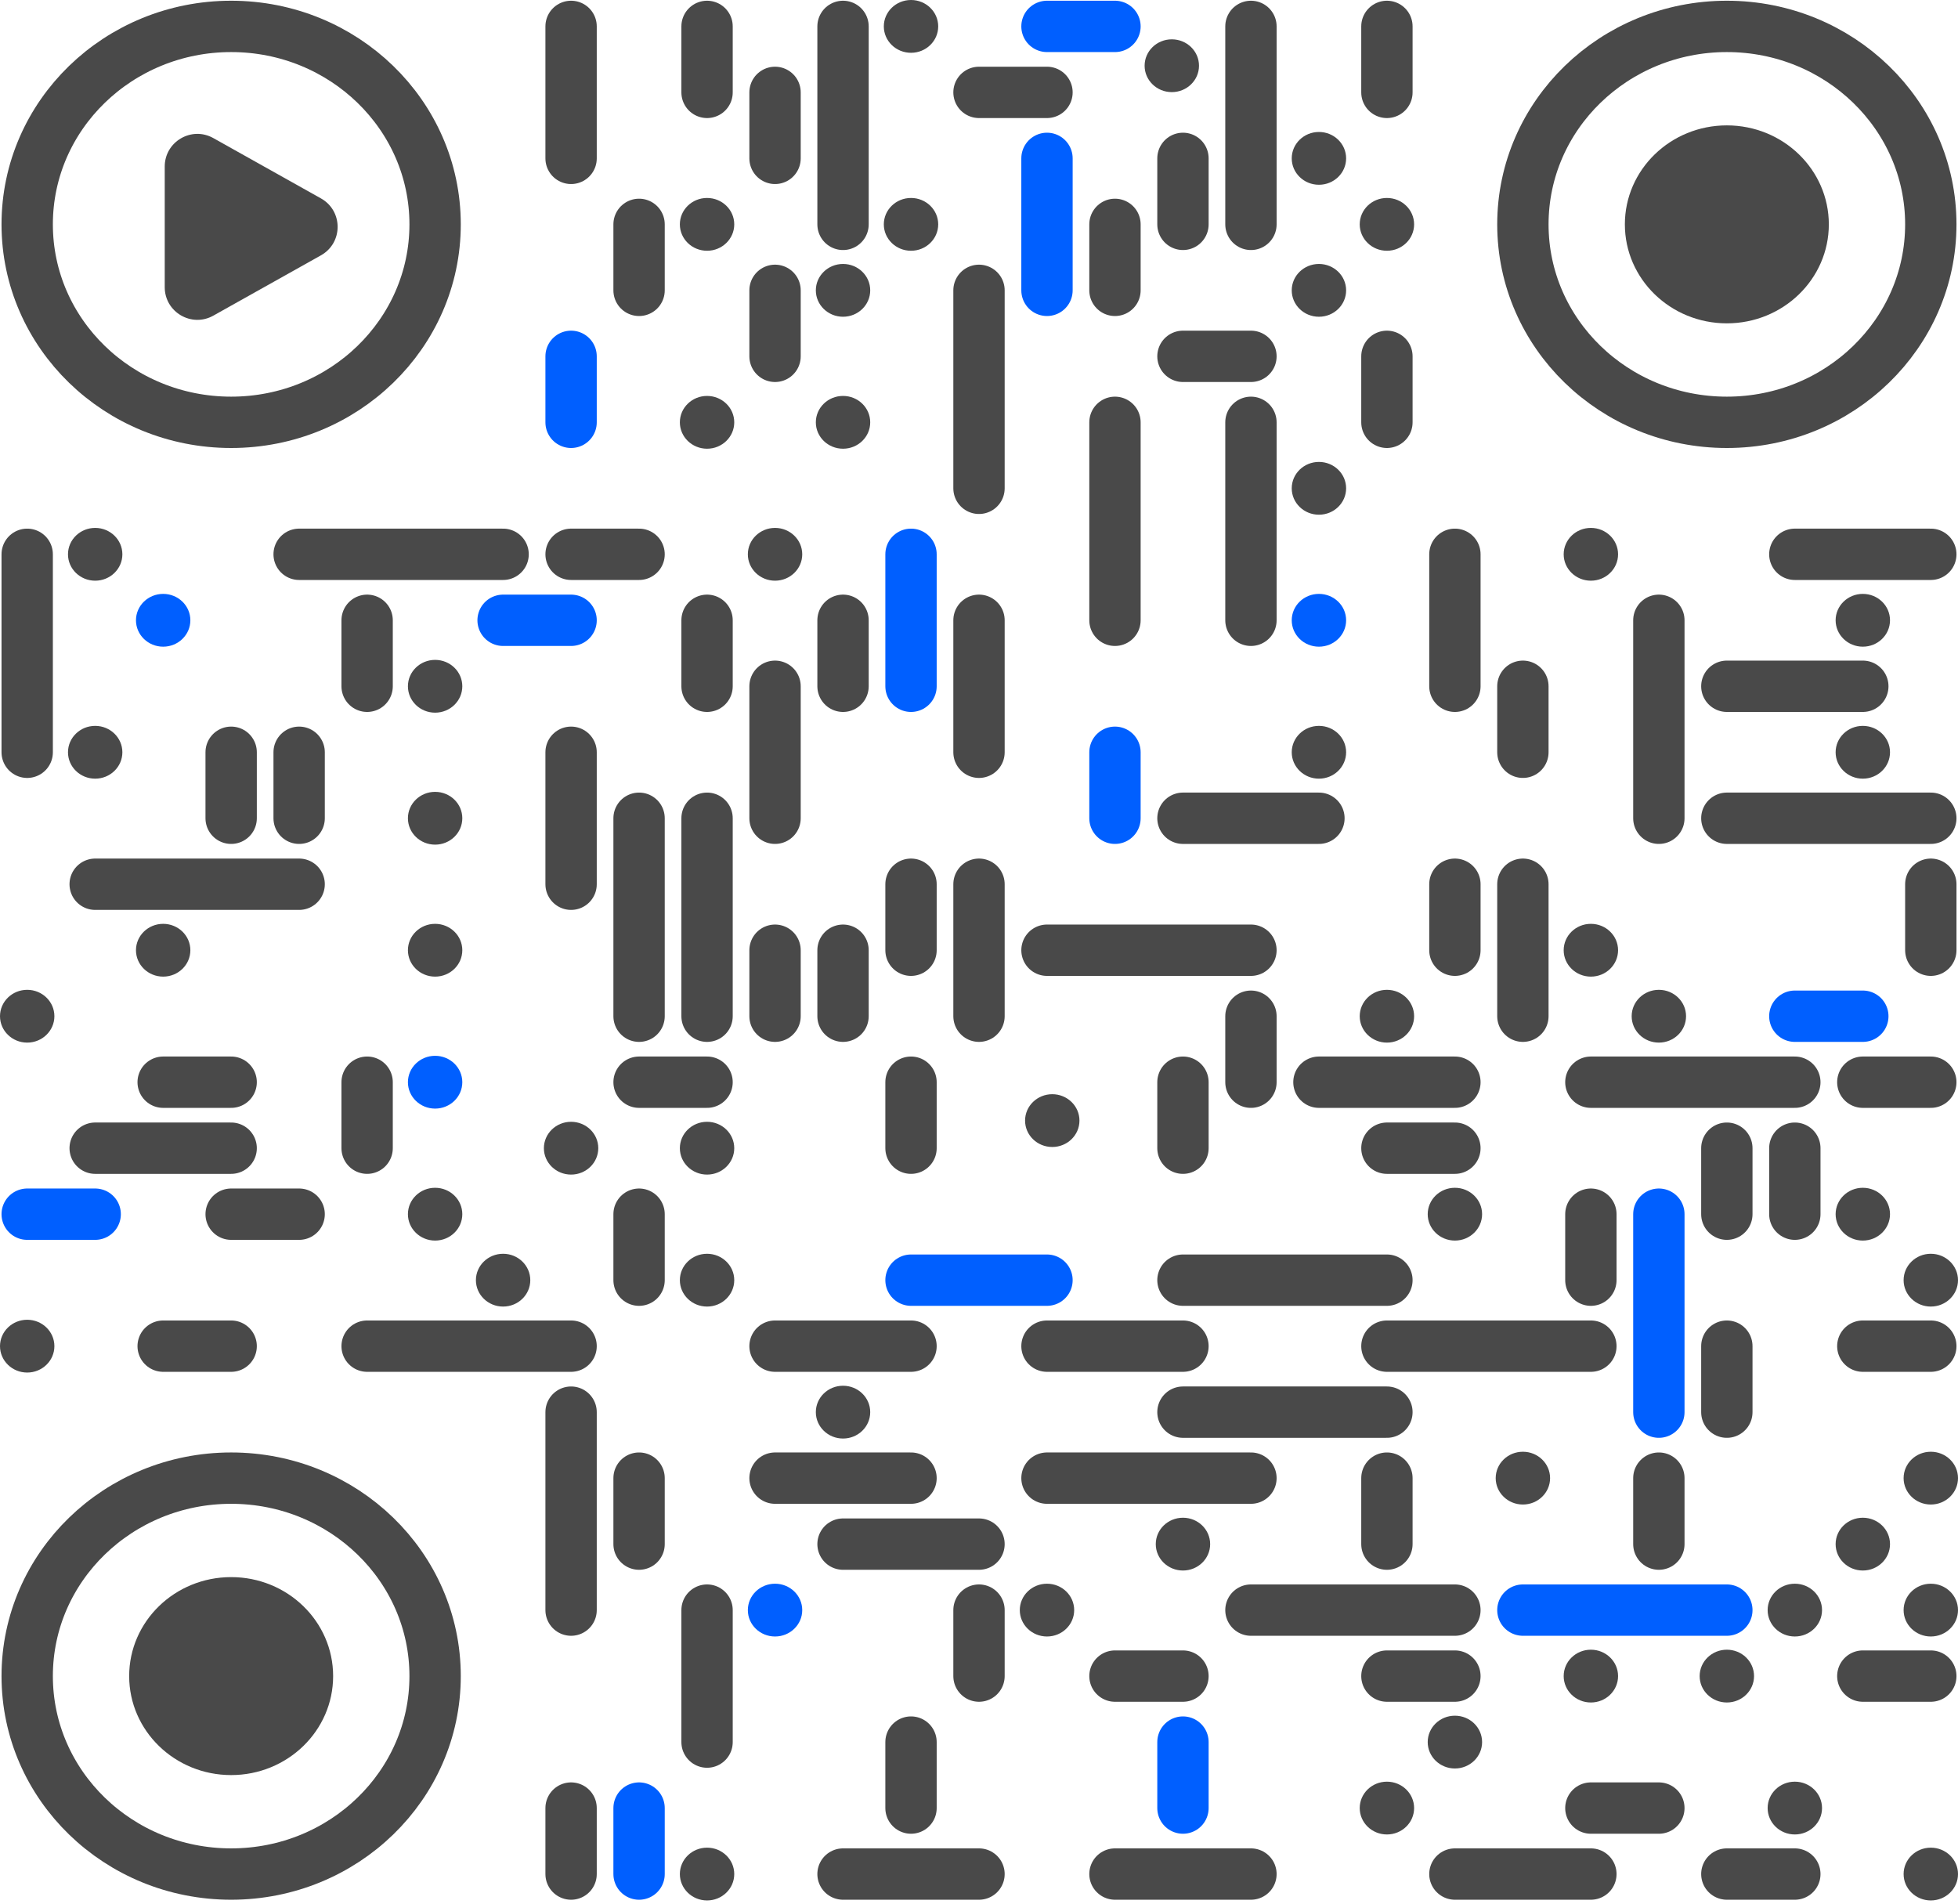 <?xml version="1.0" encoding="UTF-8"?> <svg xmlns="http://www.w3.org/2000/svg" width="360" height="350" viewBox="0 0 360 350" fill="none"><path d="M5 101.912V138.309" stroke="#494949" stroke-width="9.44" stroke-linecap="round"></path><path d="M5 191.691C7.761 191.691 10 189.518 10 186.838C10 184.158 7.761 181.985 5 181.985C2.239 181.985 0 184.158 0 186.838C0 189.518 2.239 191.691 5 191.691Z" fill="#494949"></path><path d="M5 223.236H17.5" stroke="#005FFF" stroke-width="9.44" stroke-linecap="round"></path><path d="M5 252.354C7.761 252.354 10 250.181 10 247.501C10 244.821 7.761 242.648 5 242.648C2.239 242.648 0 244.821 0 247.501C0 250.181 2.239 252.354 5 252.354Z" fill="#494949"></path><path d="M17.5 106.765C20.261 106.765 22.5 104.592 22.5 101.912C22.5 99.232 20.261 97.059 17.5 97.059C14.739 97.059 12.5 99.232 12.5 101.912C12.5 104.592 14.739 106.765 17.5 106.765Z" fill="#494949"></path><path d="M17.5 143.163C20.261 143.163 22.5 140.99 22.5 138.31C22.5 135.63 20.261 133.457 17.5 133.457C14.739 133.457 12.5 135.63 12.5 138.31C12.5 140.99 14.739 143.163 17.5 143.163Z" fill="#494949"></path><path d="M17.5 162.573H55" stroke="#494949" stroke-width="9.44" stroke-linecap="round"></path><path d="M17.5 211.103H42.5" stroke="#494949" stroke-width="9.44" stroke-linecap="round"></path><path d="M30 118.897C32.761 118.897 35 116.724 35 114.044C35 111.364 32.761 109.191 30 109.191C27.239 109.191 25 111.364 25 114.044C25 116.724 27.239 118.897 30 118.897Z" fill="#005FFF"></path><path d="M30 179.559C32.761 179.559 35 177.387 35 174.706C35 172.026 32.761 169.854 30 169.854C27.239 169.854 25 172.026 25 174.706C25 177.387 27.239 179.559 30 179.559Z" fill="#494949"></path><path d="M30 198.97H42.5" stroke="#494949" stroke-width="9.44" stroke-linecap="round"></path><path d="M30 247.5H42.5" stroke="#494949" stroke-width="9.44" stroke-linecap="round"></path><path d="M42.5 77.648C63.211 77.648 80 61.352 80 41.251C80 21.149 63.211 4.854 42.5 4.854C21.789 4.854 5 21.149 5 41.251C5 61.352 21.789 77.648 42.5 77.648Z" stroke="#494949" stroke-width="9.44"></path><path d="M42.5 138.309V150.441" stroke="#494949" stroke-width="9.44" stroke-linecap="round"></path><path d="M42.5 223.236H55" stroke="#494949" stroke-width="9.44" stroke-linecap="round"></path><path d="M42.5 326.36C52.855 326.36 61.25 318.212 61.25 308.162C61.25 298.111 52.855 289.963 42.5 289.963C32.145 289.963 23.75 298.111 23.75 308.162C23.75 318.212 32.145 326.36 42.5 326.36Z" fill="#494949"></path><path d="M42.5 344.559C63.211 344.559 80 328.263 80 308.162C80 288.06 63.211 271.765 42.5 271.765C21.789 271.765 5 288.06 5 308.162C5 328.263 21.789 344.559 42.5 344.559Z" stroke="#494949" stroke-width="9.44"></path><path d="M55 101.912H92.5" stroke="#494949" stroke-width="9.44" stroke-linecap="round"></path><path d="M55 138.309V150.441" stroke="#494949" stroke-width="9.44" stroke-linecap="round"></path><path d="M67.5 114.045V126.177" stroke="#494949" stroke-width="9.44" stroke-linecap="round"></path><path d="M67.5 198.97V211.103" stroke="#494949" stroke-width="9.44" stroke-linecap="round"></path><path d="M67.5 247.5H105" stroke="#494949" stroke-width="9.44" stroke-linecap="round"></path><path d="M80 131.03C82.762 131.03 85 128.857 85 126.177C85 123.496 82.762 121.324 80 121.324C77.239 121.324 75 123.496 75 126.177C75 128.857 77.239 131.03 80 131.03Z" fill="#494949"></path><path d="M80 155.294C82.762 155.294 85 153.121 85 150.441C85 147.761 82.762 145.588 80 145.588C77.239 145.588 75 147.761 75 150.441C75 153.121 77.239 155.294 80 155.294Z" fill="#494949"></path><path d="M80 179.559C82.762 179.559 85 177.387 85 174.706C85 172.026 82.762 169.854 80 169.854C77.239 169.854 75 172.026 75 174.706C75 177.387 77.239 179.559 80 179.559Z" fill="#494949"></path><path d="M80 203.824C82.762 203.824 85 201.651 85 198.971C85 196.291 82.762 194.118 80 194.118C77.239 194.118 75 196.291 75 198.971C75 201.651 77.239 203.824 80 203.824Z" fill="#005FFF"></path><path d="M80 228.088C82.762 228.088 85 225.915 85 223.235C85 220.555 82.762 218.382 80 218.382C77.239 218.382 75 220.555 75 223.235C75 225.915 77.239 228.088 80 228.088Z" fill="#494949"></path><path d="M92.5 114.045H105" stroke="#005FFF" stroke-width="9.44" stroke-linecap="round"></path><path d="M92.5 240.221C95.261 240.221 97.5 238.048 97.5 235.368C97.5 232.688 95.261 230.515 92.5 230.515C89.739 230.515 87.5 232.688 87.5 235.368C87.5 238.048 89.739 240.221 92.5 240.221Z" fill="#494949"></path><path d="M105 4.854V29.118" stroke="#494949" stroke-width="9.44" stroke-linecap="round"></path><path d="M105 65.515V77.647" stroke="#005FFF" stroke-width="9.44" stroke-linecap="round"></path><path d="M105 101.912H117.5" stroke="#494949" stroke-width="9.44" stroke-linecap="round"></path><path d="M105 138.309V162.574" stroke="#494949" stroke-width="9.44" stroke-linecap="round"></path><path d="M105 215.956C107.761 215.956 110 213.784 110 211.103C110 208.423 107.761 206.25 105 206.25C102.239 206.25 100 208.423 100 211.103C100 213.784 102.239 215.956 105 215.956Z" fill="#494949"></path><path d="M105 259.633V296.03" stroke="#494949" stroke-width="9.44" stroke-linecap="round"></path><path d="M105 332.427V344.56" stroke="#494949" stroke-width="9.44" stroke-linecap="round"></path><path d="M117.5 41.251V53.383" stroke="#494949" stroke-width="9.44" stroke-linecap="round"></path><path d="M117.5 150.442V186.839" stroke="#494949" stroke-width="9.44" stroke-linecap="round"></path><path d="M117.5 198.97H130" stroke="#494949" stroke-width="9.44" stroke-linecap="round"></path><path d="M117.5 223.236V235.368" stroke="#494949" stroke-width="9.44" stroke-linecap="round"></path><path d="M117.5 271.765V283.897" stroke="#494949" stroke-width="9.44" stroke-linecap="round"></path><path d="M117.5 332.427V344.56" stroke="#005FFF" stroke-width="9.44" stroke-linecap="round"></path><path d="M130 4.854V16.986" stroke="#494949" stroke-width="9.44" stroke-linecap="round"></path><path d="M130 46.103C132.761 46.103 135 43.93 135 41.25C135 38.57 132.761 36.397 130 36.397C127.239 36.397 125 38.57 125 41.25C125 43.93 127.239 46.103 130 46.103Z" fill="#494949"></path><path d="M130 82.5C132.761 82.5 135 80.327 135 77.647C135 74.967 132.761 72.794 130 72.794C127.239 72.794 125 74.967 125 77.647C125 80.327 127.239 82.5 130 82.5Z" fill="#494949"></path><path d="M130 114.045V126.177" stroke="#494949" stroke-width="9.44" stroke-linecap="round"></path><path d="M130 150.442V186.839" stroke="#494949" stroke-width="9.44" stroke-linecap="round"></path><path d="M130 215.956C132.761 215.956 135 213.784 135 211.103C135 208.423 132.761 206.25 130 206.25C127.239 206.25 125 208.423 125 211.103C125 213.784 127.239 215.956 130 215.956Z" fill="#494949"></path><path d="M130 240.221C132.761 240.221 135 238.048 135 235.368C135 232.688 132.761 230.515 130 230.515C127.239 230.515 125 232.688 125 235.368C125 238.048 127.239 240.221 130 240.221Z" fill="#494949"></path><path d="M130 296.03V320.295" stroke="#494949" stroke-width="9.44" stroke-linecap="round"></path><path d="M130 349.412C132.761 349.412 135 347.239 135 344.559C135 341.879 132.761 339.706 130 339.706C127.239 339.706 125 341.879 125 344.559C125 347.239 127.239 349.412 130 349.412Z" fill="#494949"></path><path d="M142.5 16.985V29.117" stroke="#494949" stroke-width="9.44" stroke-linecap="round"></path><path d="M142.5 53.382V65.515" stroke="#494949" stroke-width="9.44" stroke-linecap="round"></path><path d="M142.5 106.765C145.261 106.765 147.5 104.592 147.5 101.912C147.5 99.232 145.261 97.059 142.5 97.059C139.739 97.059 137.5 99.232 137.5 101.912C137.5 104.592 139.739 106.765 142.5 106.765Z" fill="#494949"></path><path d="M142.5 126.176V150.441" stroke="#494949" stroke-width="9.44" stroke-linecap="round"></path><path d="M142.5 174.706V186.838" stroke="#494949" stroke-width="9.44" stroke-linecap="round"></path><path d="M142.5 247.5H167.5" stroke="#494949" stroke-width="9.44" stroke-linecap="round"></path><path d="M142.5 271.765H167.5" stroke="#494949" stroke-width="9.44" stroke-linecap="round"></path><path d="M142.5 300.882C145.261 300.882 147.5 298.71 147.5 296.029C147.5 293.349 145.261 291.177 142.5 291.177C139.739 291.177 137.5 293.349 137.5 296.029C137.5 298.71 139.739 300.882 142.5 300.882Z" fill="#005FFF"></path><path d="M155 4.854V41.251" stroke="#494949" stroke-width="9.44" stroke-linecap="round"></path><path d="M155 58.236C157.762 58.236 160 56.063 160 53.383C160 50.703 157.762 48.53 155 48.53C152.239 48.53 150 50.703 150 53.383C150 56.063 152.239 58.236 155 58.236Z" fill="#494949"></path><path d="M193.471 210.882C196.232 210.882 198.471 208.71 198.471 206.029C198.471 203.349 196.232 201.177 193.471 201.177C190.709 201.177 188.471 203.349 188.471 206.029C188.471 208.71 190.709 210.882 193.471 210.882Z" fill="#494949"></path><path d="M155 82.5C157.762 82.5 160 80.327 160 77.647C160 74.967 157.762 72.794 155 72.794C152.239 72.794 150 74.967 150 77.647C150 80.327 152.239 82.5 155 82.5Z" fill="#494949"></path><path d="M155 114.045V126.177" stroke="#494949" stroke-width="9.44" stroke-linecap="round"></path><path d="M155 174.706V186.838" stroke="#494949" stroke-width="9.44" stroke-linecap="round"></path><path d="M155 264.485C157.762 264.485 160 262.312 160 259.632C160 256.952 157.762 254.779 155 254.779C152.239 254.779 150 256.952 150 259.632C150 262.312 152.239 264.485 155 264.485Z" fill="#494949"></path><path d="M155 283.897H180" stroke="#494949" stroke-width="9.44" stroke-linecap="round"></path><path d="M155 344.558H180" stroke="#494949" stroke-width="9.44" stroke-linecap="round"></path><path d="M167.5 9.706C170.261 9.706 172.5 7.533 172.5 4.853C172.5 2.173 170.261 0 167.5 0C164.739 0 162.5 2.173 162.5 4.853C162.5 7.533 164.739 9.706 167.5 9.706Z" fill="#494949"></path><path d="M167.5 46.103C170.261 46.103 172.5 43.93 172.5 41.25C172.5 38.57 170.261 36.397 167.5 36.397C164.739 36.397 162.5 38.57 162.5 41.25C162.5 43.93 164.739 46.103 167.5 46.103Z" fill="#494949"></path><path d="M167.5 101.912V126.177" stroke="#005FFF" stroke-width="9.44" stroke-linecap="round"></path><path d="M167.5 162.573V174.706" stroke="#494949" stroke-width="9.44" stroke-linecap="round"></path><path d="M167.5 198.97V211.103" stroke="#494949" stroke-width="9.44" stroke-linecap="round"></path><path d="M167.5 235.367H192.5" stroke="#005FFF" stroke-width="9.44" stroke-linecap="round"></path><path d="M167.5 320.294V332.427" stroke="#494949" stroke-width="9.44" stroke-linecap="round"></path><path d="M180 16.985H192.5" stroke="#494949" stroke-width="9.44" stroke-linecap="round"></path><path d="M180 53.382V89.779" stroke="#494949" stroke-width="9.44" stroke-linecap="round"></path><path d="M180 114.045V138.31" stroke="#494949" stroke-width="9.44" stroke-linecap="round"></path><path d="M180 162.573V186.838" stroke="#494949" stroke-width="9.44" stroke-linecap="round"></path><path d="M180 296.03V308.162" stroke="#494949" stroke-width="9.44" stroke-linecap="round"></path><path d="M192.5 4.854H205" stroke="#005FFF" stroke-width="9.44" stroke-linecap="round"></path><path d="M192.5 29.118V53.383" stroke="#005FFF" stroke-width="9.44" stroke-linecap="round"></path><path d="M192.5 174.706H230" stroke="#494949" stroke-width="9.44" stroke-linecap="round"></path><path d="M192.5 247.5H217.5" stroke="#494949" stroke-width="9.44" stroke-linecap="round"></path><path d="M192.5 271.765H230" stroke="#494949" stroke-width="9.44" stroke-linecap="round"></path><path d="M192.5 300.882C195.262 300.882 197.5 298.71 197.5 296.029C197.5 293.349 195.262 291.177 192.5 291.177C189.739 291.177 187.5 293.349 187.5 296.029C187.5 298.71 189.739 300.882 192.5 300.882Z" fill="#494949"></path><path d="M205 41.251V53.383" stroke="#494949" stroke-width="9.44" stroke-linecap="round"></path><path d="M205 77.648V114.045" stroke="#494949" stroke-width="9.44" stroke-linecap="round"></path><path d="M205 138.309V150.441" stroke="#005FFF" stroke-width="9.44" stroke-linecap="round"></path><path d="M205 308.162H217.5" stroke="#494949" stroke-width="9.44" stroke-linecap="round"></path><path d="M205 344.558H230" stroke="#494949" stroke-width="9.44" stroke-linecap="round"></path><path d="M217.5 29.118V41.25" stroke="#494949" stroke-width="9.44" stroke-linecap="round"></path><path d="M217.5 65.515H230" stroke="#494949" stroke-width="9.44" stroke-linecap="round"></path><path d="M217.5 150.442H242.5" stroke="#494949" stroke-width="9.44" stroke-linecap="round"></path><path d="M217.5 198.97V211.103" stroke="#494949" stroke-width="9.44" stroke-linecap="round"></path><path d="M217.5 235.367H255" stroke="#494949" stroke-width="9.44" stroke-linecap="round"></path><path d="M217.5 259.633H255" stroke="#494949" stroke-width="9.44" stroke-linecap="round"></path><path d="M217.5 288.751C220.261 288.751 222.5 286.578 222.5 283.898C222.5 281.217 220.261 279.045 217.5 279.045C214.739 279.045 212.5 281.217 212.5 283.898C212.5 286.578 214.739 288.751 217.5 288.751Z" fill="#494949"></path><path d="M217.5 320.294V332.427" stroke="#005FFF" stroke-width="9.44" stroke-linecap="round"></path><path d="M230 4.854V41.251" stroke="#494949" stroke-width="9.44" stroke-linecap="round"></path><path d="M230 77.648V114.045" stroke="#494949" stroke-width="9.44" stroke-linecap="round"></path><path d="M230 186.839V198.971" stroke="#494949" stroke-width="9.44" stroke-linecap="round"></path><path d="M215.45 16.937C218.211 16.937 220.45 14.764 220.45 12.084C220.45 9.404 218.211 7.231 215.45 7.231C212.689 7.231 210.45 9.404 210.45 12.084C210.45 14.764 212.689 16.937 215.45 16.937Z" fill="#494949"></path><path d="M230 296.03H267.5" stroke="#494949" stroke-width="9.44" stroke-linecap="round"></path><path d="M242.5 33.97C245.261 33.97 247.5 31.797 247.5 29.117C247.5 26.437 245.261 24.264 242.5 24.264C239.739 24.264 237.5 26.437 237.5 29.117C237.5 31.797 239.739 33.97 242.5 33.97Z" fill="#494949"></path><path d="M242.5 58.236C245.261 58.236 247.5 56.063 247.5 53.383C247.5 50.703 245.261 48.53 242.5 48.53C239.739 48.53 237.5 50.703 237.5 53.383C237.5 56.063 239.739 58.236 242.5 58.236Z" fill="#494949"></path><path d="M242.5 94.633C245.261 94.633 247.5 92.46 247.5 89.78C247.5 87.1 245.261 84.927 242.5 84.927C239.739 84.927 237.5 87.1 237.5 89.78C237.5 92.46 239.739 94.633 242.5 94.633Z" fill="#494949"></path><path d="M242.5 118.897C245.261 118.897 247.5 116.724 247.5 114.044C247.5 111.364 245.261 109.191 242.5 109.191C239.739 109.191 237.5 111.364 237.5 114.044C237.5 116.724 239.739 118.897 242.5 118.897Z" fill="#005FFF"></path><path d="M242.5 143.163C245.261 143.163 247.5 140.99 247.5 138.31C247.5 135.63 245.261 133.457 242.5 133.457C239.739 133.457 237.5 135.63 237.5 138.31C237.5 140.99 239.739 143.163 242.5 143.163Z" fill="#494949"></path><path d="M242.5 198.97H267.5" stroke="#494949" stroke-width="9.44" stroke-linecap="round"></path><path d="M255 4.854V16.986" stroke="#494949" stroke-width="9.44" stroke-linecap="round"></path><path d="M255 46.103C257.761 46.103 260 43.93 260 41.25C260 38.57 257.761 36.397 255 36.397C252.239 36.397 250 38.57 250 41.25C250 43.93 252.239 46.103 255 46.103Z" fill="#494949"></path><path d="M255 65.515V77.647" stroke="#494949" stroke-width="9.44" stroke-linecap="round"></path><path d="M255 191.691C257.761 191.691 260 189.518 260 186.838C260 184.158 257.761 181.985 255 181.985C252.239 181.985 250 184.158 250 186.838C250 189.518 252.239 191.691 255 191.691Z" fill="#494949"></path><path d="M255 211.103H267.5" stroke="#494949" stroke-width="9.44" stroke-linecap="round"></path><path d="M255 247.5H292.5" stroke="#494949" stroke-width="9.44" stroke-linecap="round"></path><path d="M255 271.765V283.897" stroke="#494949" stroke-width="9.44" stroke-linecap="round"></path><path d="M255 308.162H267.5" stroke="#494949" stroke-width="9.44" stroke-linecap="round"></path><path d="M255 337.279C257.761 337.279 260 335.107 260 332.426C260 329.746 257.761 327.573 255 327.573C252.239 327.573 250 329.746 250 332.426C250 335.107 252.239 337.279 255 337.279Z" fill="#494949"></path><path d="M267.5 101.912V126.177" stroke="#494949" stroke-width="9.44" stroke-linecap="round"></path><path d="M267.5 162.573V174.706" stroke="#494949" stroke-width="9.44" stroke-linecap="round"></path><path d="M267.5 228.088C270.262 228.088 272.5 225.915 272.5 223.235C272.5 220.555 270.262 218.382 267.5 218.382C264.739 218.382 262.5 220.555 262.5 223.235C262.5 225.915 264.739 228.088 267.5 228.088Z" fill="#494949"></path><path d="M267.5 325.148C270.262 325.148 272.5 322.975 272.5 320.295C272.5 317.615 270.262 315.442 267.5 315.442C264.739 315.442 262.5 317.615 262.5 320.295C262.5 322.975 264.739 325.148 267.5 325.148Z" fill="#494949"></path><path d="M267.5 344.558H292.5" stroke="#494949" stroke-width="9.44" stroke-linecap="round"></path><path d="M280 126.176V138.308" stroke="#494949" stroke-width="9.44" stroke-linecap="round"></path><path d="M280 162.573V186.838" stroke="#494949" stroke-width="9.44" stroke-linecap="round"></path><path d="M280 276.618C282.761 276.618 285 274.445 285 271.765C285 269.085 282.761 266.912 280 266.912C277.239 266.912 275 269.085 275 271.765C275 274.445 277.239 276.618 280 276.618Z" fill="#494949"></path><path d="M280 296.03H317.5" stroke="#005FFF" stroke-width="9.44" stroke-linecap="round"></path><path d="M292.5 106.765C295.261 106.765 297.5 104.592 297.5 101.912C297.5 99.232 295.261 97.059 292.5 97.059C289.739 97.059 287.5 99.232 287.5 101.912C287.5 104.592 289.739 106.765 292.5 106.765Z" fill="#494949"></path><path d="M292.5 179.559C295.261 179.559 297.5 177.387 297.5 174.706C297.5 172.026 295.261 169.854 292.5 169.854C289.739 169.854 287.5 172.026 287.5 174.706C287.5 177.387 289.739 179.559 292.5 179.559Z" fill="#494949"></path><path d="M292.5 198.97H330" stroke="#494949" stroke-width="9.44" stroke-linecap="round"></path><path d="M292.5 223.236V235.368" stroke="#494949" stroke-width="9.44" stroke-linecap="round"></path><path d="M292.5 313.015C295.261 313.015 297.5 310.842 297.5 308.162C297.5 305.482 295.261 303.309 292.5 303.309C289.739 303.309 287.5 305.482 287.5 308.162C287.5 310.842 289.739 313.015 292.5 313.015Z" fill="#494949"></path><path d="M292.5 332.427H305" stroke="#494949" stroke-width="9.44" stroke-linecap="round"></path><path d="M305 114.045V150.442" stroke="#494949" stroke-width="9.44" stroke-linecap="round"></path><path d="M305 191.691C307.762 191.691 310 189.518 310 186.838C310 184.158 307.762 181.985 305 181.985C302.239 181.985 300 184.158 300 186.838C300 189.518 302.239 191.691 305 191.691Z" fill="#494949"></path><path d="M305 223.236V259.633" stroke="#005FFF" stroke-width="9.44" stroke-linecap="round"></path><path d="M305 271.765V283.897" stroke="#494949" stroke-width="9.44" stroke-linecap="round"></path><path d="M317.5 59.449C327.855 59.449 336.25 51.301 336.25 41.251C336.25 31.2 327.855 23.052 317.5 23.052C307.145 23.052 298.75 31.2 298.75 41.251C298.75 51.301 307.145 59.449 317.5 59.449Z" fill="#494949"></path><path d="M317.5 77.648C338.211 77.648 355 61.352 355 41.251C355 21.149 338.211 4.854 317.5 4.854C296.789 4.854 280 21.149 280 41.251C280 61.352 296.789 77.648 317.5 77.648Z" stroke="#494949" stroke-width="9.44"></path><path d="M317.5 126.176H342.5" stroke="#494949" stroke-width="9.44" stroke-linecap="round"></path><path d="M317.5 150.442H355" stroke="#494949" stroke-width="9.44" stroke-linecap="round"></path><path d="M317.5 211.103V223.236" stroke="#494949" stroke-width="9.44" stroke-linecap="round"></path><path d="M317.5 247.5V259.633" stroke="#494949" stroke-width="9.44" stroke-linecap="round"></path><path d="M317.5 313.015C320.262 313.015 322.5 310.842 322.5 308.162C322.5 305.482 320.262 303.309 317.5 303.309C314.739 303.309 312.5 305.482 312.5 308.162C312.5 310.842 314.739 313.015 317.5 313.015Z" fill="#494949"></path><path d="M317.5 344.558H330" stroke="#494949" stroke-width="9.44" stroke-linecap="round"></path><path d="M330 101.912H355" stroke="#494949" stroke-width="9.44" stroke-linecap="round"></path><path d="M330 186.839H342.5" stroke="#005FFF" stroke-width="9.44" stroke-linecap="round"></path><path d="M330 211.103V223.236" stroke="#494949" stroke-width="9.44" stroke-linecap="round"></path><path d="M330 300.882C332.761 300.882 335 298.71 335 296.029C335 293.349 332.761 291.177 330 291.177C327.239 291.177 325 293.349 325 296.029C325 298.71 327.239 300.882 330 300.882Z" fill="#494949"></path><path d="M330 337.279C332.761 337.279 335 335.107 335 332.426C335 329.746 332.761 327.573 330 327.573C327.239 327.573 325 329.746 325 332.426C325 335.107 327.239 337.279 330 337.279Z" fill="#494949"></path><path d="M342.5 118.897C345.262 118.897 347.5 116.724 347.5 114.044C347.5 111.364 345.262 109.191 342.5 109.191C339.739 109.191 337.5 111.364 337.5 114.044C337.5 116.724 339.739 118.897 342.5 118.897Z" fill="#494949"></path><path d="M342.5 143.163C345.262 143.163 347.5 140.99 347.5 138.31C347.5 135.63 345.262 133.457 342.5 133.457C339.739 133.457 337.5 135.63 337.5 138.31C337.5 140.99 339.739 143.163 342.5 143.163Z" fill="#494949"></path><path d="M342.5 198.97H355" stroke="#494949" stroke-width="9.44" stroke-linecap="round"></path><path d="M342.5 228.088C345.262 228.088 347.5 225.915 347.5 223.235C347.5 220.555 345.262 218.382 342.5 218.382C339.739 218.382 337.5 220.555 337.5 223.235C337.5 225.915 339.739 228.088 342.5 228.088Z" fill="#494949"></path><path d="M342.5 247.5H355" stroke="#494949" stroke-width="9.44" stroke-linecap="round"></path><path d="M342.5 288.751C345.262 288.751 347.5 286.578 347.5 283.898C347.5 281.217 345.262 279.045 342.5 279.045C339.739 279.045 337.5 281.217 337.5 283.898C337.5 286.578 339.739 288.751 342.5 288.751Z" fill="#494949"></path><path d="M342.5 308.162H355" stroke="#494949" stroke-width="9.44" stroke-linecap="round"></path><path d="M355 162.573V174.706" stroke="#494949" stroke-width="9.44" stroke-linecap="round"></path><path d="M355 240.221C357.761 240.221 360 238.048 360 235.368C360 232.688 357.761 230.515 355 230.515C352.239 230.515 350 232.688 350 235.368C350 238.048 352.239 240.221 355 240.221Z" fill="#494949"></path><path d="M355 276.618C357.761 276.618 360 274.445 360 271.765C360 269.085 357.761 266.912 355 266.912C352.239 266.912 350 269.085 350 271.765C350 274.445 352.239 276.618 355 276.618Z" fill="#494949"></path><path d="M355 300.882C357.761 300.882 360 298.71 360 296.029C360 293.349 357.761 291.177 355 291.177C352.239 291.177 350 293.349 350 296.029C350 298.71 352.239 300.882 355 300.882Z" fill="#494949"></path><path d="M355 349.412C357.761 349.412 360 347.239 360 344.559C360 341.879 357.761 339.706 355 339.706C352.239 339.706 350 341.879 350 344.559C350 347.239 352.239 349.412 355 349.412Z" fill="#494949"></path><path d="M59.009 36.477C63.099 38.769 63.099 44.654 59.009 46.945L39.221 58.034C35.221 60.276 30.288 57.385 30.288 52.8L30.288 30.622C30.288 26.038 35.221 23.147 39.221 25.388L59.009 36.477Z" fill="#494949"></path></svg> 